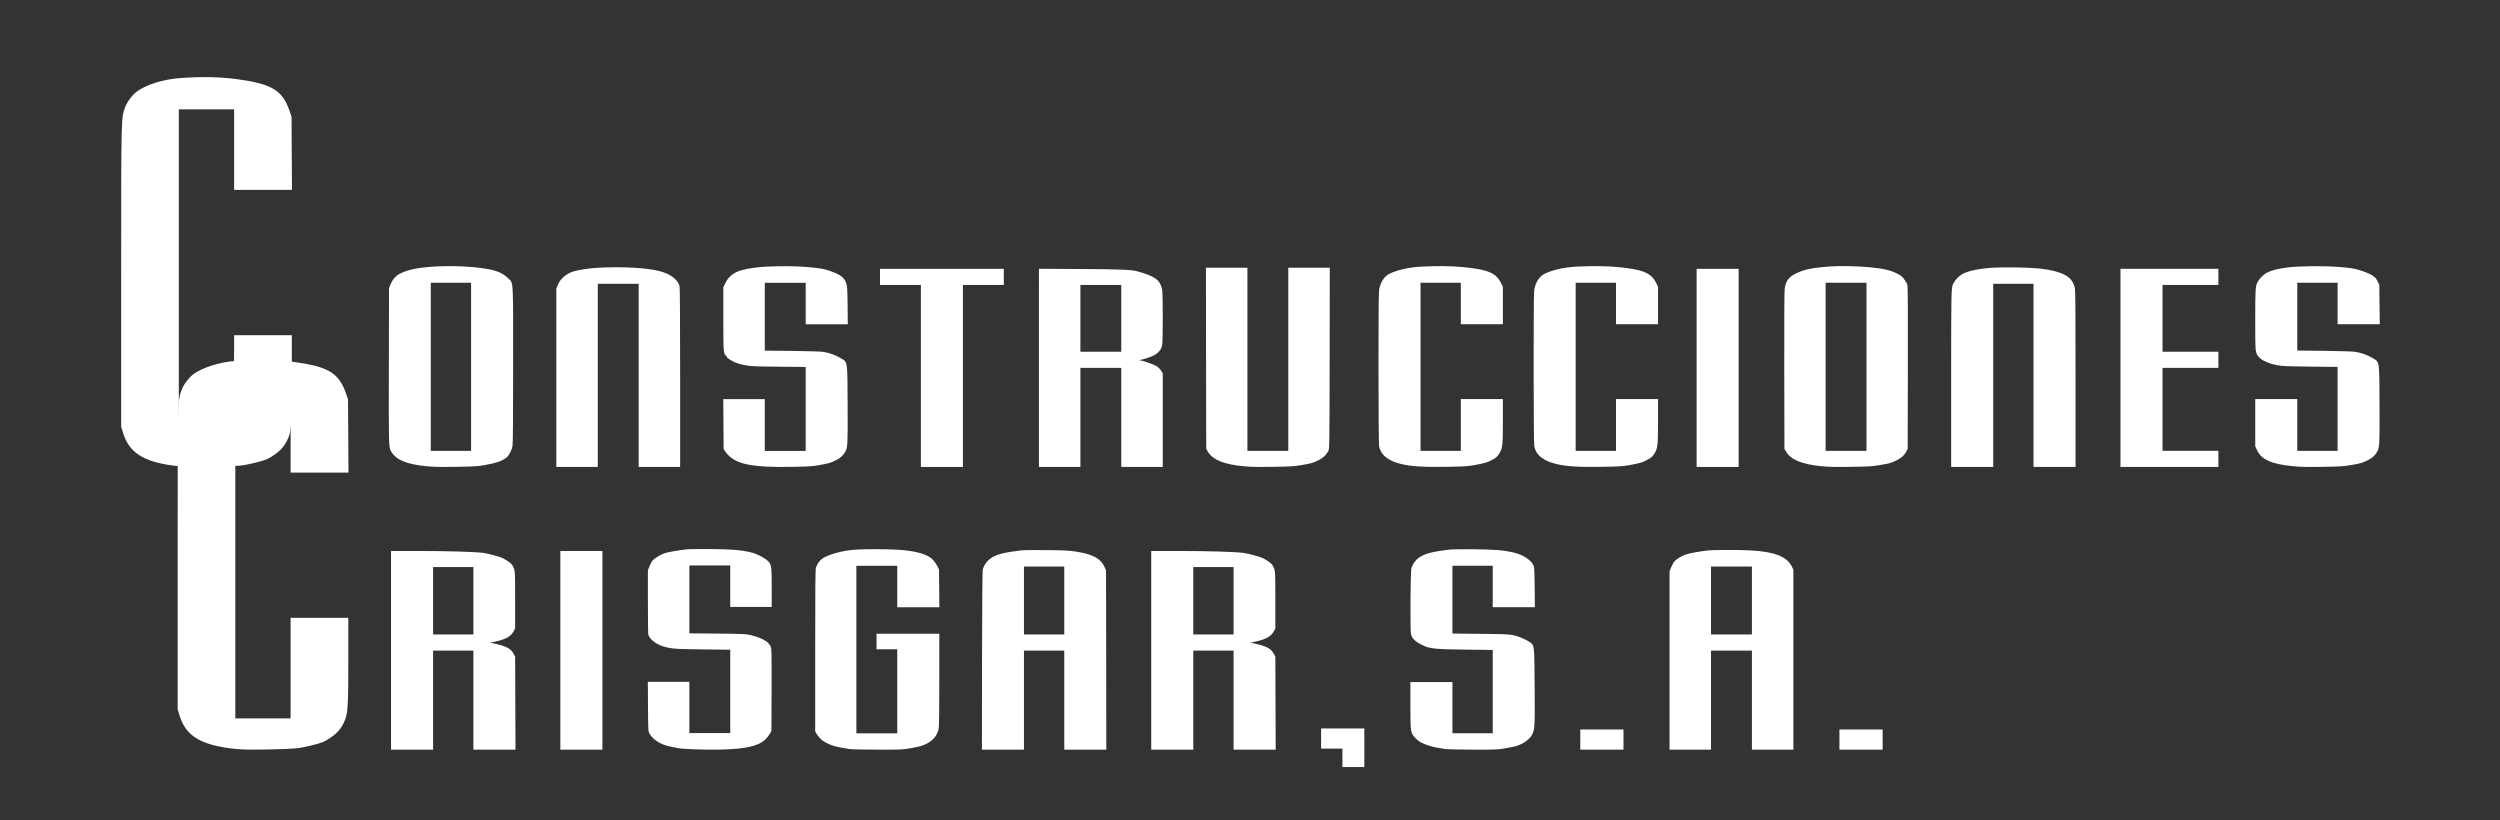 <?xml version="1.0" encoding="utf-8"?>
<!-- Generator: Adobe Illustrator 24.1.2, SVG Export Plug-In . SVG Version: 6.00 Build 0)  -->
<svg version="1.1" id="Capa_1" xmlns="http://www.w3.org/2000/svg" xmlns:xlink="http://www.w3.org/1999/xlink" x="0px" y="0px"
	 viewBox="0 0 4341 1424.5" style="enable-background:new 0 0 4341 1424.5;" xml:space="preserve">
<rect x="0" y="0" width="4341" height="1424.5" fill="#333333" stroke="none"/>
<style type="text/css">
	.st0{fill:#ffffff;}
	.st1{fill:#ffffff;}
</style>
<path class="st0" d="M311.3,135.7c-27.7,2.1-56.4,11.1-72.7,22.5c-8.2,5.8-17.8,18.4-21.3,27.8c-7,19.6-6.9,12-6.9,293.7v261.5
	l4.1,12.8c10.2,31.6,34.6,47.4,84.4,54.2c18.8,2.7,32.5,3.1,71.3,2.3c43.2-1,50.1-1.6,68.6-6c23.1-5.4,28.3-7.8,41.8-17.9
	c9.5-7,16.5-16.7,21-28.9c4.3-11.8,5.1-28.3,5.1-102.3V582h-50.1h-50.1v87.3v87.3h-48h-48V473.3V189.9h48h48v69.9v69.9h50.2H507
	l-0.4-63.7l-0.4-63.5l-3.7-10.7c-12.2-35.1-30.7-46.2-90.8-54.3C381.3,133.4,349.2,132.8,311.3,135.7z"/>
<path class="st1" d="M409.4,626.6c-27.7,2.1-56.4,11.1-72.7,22.5c-8.2,5.8-17.8,18.4-21.3,27.8c-7,19.6-6.9,12-6.9,293.7V1232
	l4.1,12.8c10.2,31.6,34.6,47.4,84.4,54.2c18.8,2.7,32.5,3.1,71.3,2.3c43.2-1,50.1-1.6,68.6-6c23.1-5.4,28.3-7.8,41.8-17.9
	c9.5-7,16.5-16.7,21-28.9c4.3-11.8,5.1-28.3,5.1-102.3v-73.4h-50.1h-50.1v87.3v87.3h-48h-48V964.2V680.8h48h48v69.9v69.9H555h50.1
	l-0.4-63.7l-0.4-63.5l-3.7-10.7c-12.2-35.1-30.7-46.2-90.8-54.3C479.4,624.3,447.3,623.7,409.4,626.6z"/>
<path class="st0" d="M744.7,463.5c-23.1,1.9-38.4,5.6-51.4,12.3c-6.2,3.2-11.9,9.9-15,17.6l-2.8,7l-0.3,134
	c-0.3,140.6-0.3,142.2,4,149.5c8.8,14.8,26.1,22.1,60.9,25.6c13.2,1.3,23.3,1.5,51.9,1.1c31.9-0.5,36.9-0.8,49.6-3
	c20.2-3.6,29.4-6.8,38-13.2c4-3.1,9-12.6,10.3-19.9c0.8-4.1,1.1-48.1,1.1-140.9c0-154.2,0.8-140.9-9-150.7
	c-11.1-11.1-26-15.8-60.1-19C797.3,461.6,768.9,461.4,744.7,463.5z M818,636.9v146h-35h-35v-146v-146h35h35V636.9z"/>
<path class="st0" d="M1039,464.9c-14.5,0.7-34.3,3.6-43.3,6.4c-12.3,3.7-22.9,12.9-27.1,23.4l-2.6,6.4V656v154.8h36h36v-159v-159
	h35.5h35.5v159v159h36h36V655.5c0-100.4-0.4-156.4-1-158.7c-3.4-11.9-16.2-21.3-35.4-26.2C1122.2,465,1081.1,462.7,1039,464.9z"/>
<path class="st0" d="M1330.5,463c-15.7,0.8-32.5,3.2-43,6.2c-14,4-23.1,11.5-28.6,23.5l-2.9,6.3v54.7c0,58,0.1,59.3,4.8,64.3
	c1.2,1.3,2.2,2.7,2.2,3c0,1.1,9.1,6.5,14.9,8.9c3,1.3,10.2,3.2,16,4.3c9.4,1.8,15.9,2.1,57.9,2.5l47.2,0.5v72.9V783h-35.5H1328v-45
	v-45h-36h-36.1l0.3,43.2l0.3,43.3l2.5,4.1c1.4,2.3,4.8,6.2,7.5,8.6c16.3,14.7,43.6,19.4,106,18.5c31.4-0.5,36.5-0.8,50-3.1
	c16.8-2.8,20.6-4,30.5-9.2c6.9-3.6,12-8.6,15.3-15c3.5-6.8,3.9-14.5,3.5-81c-0.4-78.1,0.3-73-12.1-80.6c-9.1-5.4-20-9.3-30.7-10.9
	c-4.1-0.6-28.5-1.3-54.2-1.6l-46.8-0.5v-58.9V491h35.5h35.5v36v36h36.6h36.5l-0.3-32.8c-0.4-27.7-0.7-33.5-2.2-38
	c-3.3-10.2-10.5-15.6-29.1-22c-10.6-3.6-16.6-4.6-41.2-6.7C1380.8,462,1355.7,461.8,1330.5,463z"/>
<path class="st0" d="M2737,463c-21.2,1.1-42.2,5.9-55.4,12.6c-9.4,4.8-16.4,16.6-17.7,29.8c-1.3,13.3-1.1,263.5,0.2,269.7
	c3.1,14.8,15,24.6,36.4,30.1c17.6,4.6,39,6,79.5,5.4c31.8-0.5,36.9-0.8,49.5-3c18.3-3.3,23.5-4.8,32.4-10c6.3-3.6,7.9-5.1,11.1-10.5
	c5.5-9.1,6-13.6,6-56.5v-37.7h-36.5H2806v45v45h-35h-35v-146v-146h35h35v36v36h36.5h36.5v-32.5v-32.5l-3.4-6.8
	c-8.7-17.3-22.9-23.2-66.1-27.3C2788.4,461.8,2764.7,461.6,2737,463z"/>
<path class="st0" d="M2467.6,463c-21.2,1.1-42.2,5.9-55.4,12.6c-9.4,4.8-16.4,16.6-17.7,29.8c-1.3,13.3-1.1,263.5,0.2,269.7
	c3.1,14.8,15,24.6,36.4,30.1c17.6,4.6,39,6,79.5,5.4c31.8-0.5,36.9-0.8,49.5-3c18.3-3.3,23.5-4.8,32.4-10c6.3-3.6,7.9-5.1,11.1-10.5
	c5.5-9.1,6-13.6,6-56.5v-37.7h-36.5h-36.5v45v45h-35h-35v-146v-146h35h35v36v36h36.5h36.5v-32.5v-32.5l-3.4-6.8
	c-8.7-17.3-22.9-23.2-66.1-27.3C2519,461.8,2495.3,461.6,2467.6,463z"/>
<path class="st0" d="M3179.5,462.6c-2.2,0.1-9.8,0.8-17,1.4c-17.3,1.4-31.8,4.9-43.2,10.4c-13,6.3-18.3,13.2-20.3,26.2
	c-0.7,4.6-1,51.5-0.8,142.8l0.3,136l2.8,4.8c8.6,14.2,27.6,22.1,61.4,25.3c13.3,1.3,24,1.5,51.8,1.1c31.4-0.5,36.5-0.8,50-3.1
	c16.3-2.7,20-3.8,29.3-8.5c8.1-4.1,12.7-8.3,16-14.5l2.7-5.1l0.3-140.5c0.2-96.8,0-141.6-0.8-144.2c-0.5-2-3-6.3-5.4-9.5
	c-3.6-4.9-5.7-6.7-12.2-10c-11.9-6.1-24.4-9-49.9-11.3C3224.6,462.1,3193.2,461.4,3179.5,462.6z M3241,636.9v146h-35.5H3170v-146
	v-146h35.5h35.5V636.9z"/>
<path class="st0" d="M3462.5,464.7c-24.7,1.4-45.1,5.5-55.2,11.2c-5.6,3.2-12.4,10.3-15.3,15.9c-4,7.9-4,9.2-4,166.5v152.5h36.5
	h36.5v-159v-159h35h35v159v159h36.5h36.5V658.3c0-109-0.3-153.9-1.1-157.7c-3.3-15.7-13-23.9-34.9-29.7c-6.6-1.8-17.9-3.7-26.5-4.6
	C3524.3,464.4,3483.1,463.7,3462.5,464.7z"/>
<path class="st0" d="M3990.5,462.9c-24.4,1.2-45,5.4-55.2,11.1c-5.6,3.2-12.4,10.3-15.3,15.9c-3.7,7.3-4,12.8-4,65.5
	c0,44.7,0.2,52.1,1.6,56.2c0.9,2.6,1.9,5,2.3,5.3c0.4,0.3,1.4,1.5,2.2,2.7c1.8,2.6,7.7,6.8,11,7.8c1.3,0.4,4.2,1.7,6.4,2.8
	c2.2,1.1,8.7,2.9,14.5,3.9c9.1,1.7,16.7,2,57.8,2.5l47.2,0.5V710v72.9h-35h-35v-45v-45h-36.5H3916v41v41l3,6.6
	c7.4,16.3,25.2,24.4,61.5,27.9c13.7,1.4,23.7,1.6,52,1.2c31.5-0.5,36.5-0.8,50-3.1c16.8-2.8,20.6-4,30.5-9.2c6.9-3.6,12-8.6,15.3-15
	c3.5-6.7,3.8-14.6,3.5-80.9c-0.4-78.2,0.4-73.2-12.1-80.7c-9.1-5.5-20.1-9.3-30.7-10.9c-4.1-0.6-28.3-1.3-53.7-1.6l-46.3-0.5v-58.9
	v-58.9h35h35v36v36h36.6h36.6l-0.4-34.3l-0.4-34.2l-3.2-6.3c-2.7-5.3-4.3-7-9.5-10.2c-7-4.4-24.5-10.5-34.6-12
	C4060,462.4,4024.7,461.3,3990.5,462.9z"/>
<path class="st0" d="M1528,480.8v14h35.5h35.5v158v158h36.5h36.5v-158v-158h35.5h35.5v-14v-14h-107.5H1528V480.8z"/>
<path class="st0" d="M1804,638.8v172h36h36v-86v-86h35.5h35.5v86v86h36h36v-81.3v-81.3l-2.8-4.5c-1.6-2.4-4.7-5.7-7-7.3
	c-4.7-3.2-25-10.5-29.7-10.7c-2.6-0.1-2.4-0.2,1.2-0.9c7.9-1.6,17.8-5,23.8-8.3c7.2-3.9,11.9-9.7,13.4-16.7c1.5-6.9,1.5-88.5,0-96.6
	c-3.1-16.7-11.2-22.9-41.9-31.8c-10.6-3.1-29.7-3.9-101.2-4.3l-70.8-0.4V638.8z M1947,552.8v58h-35.5H1876v-58v-58h35.5h35.5V552.8z
	"/>
<path class="st0" d="M2094.2,622.1l0.3,157.3l2.8,4.8c8.6,14.2,27.6,22.1,61.4,25.3c13.3,1.3,24,1.5,51.8,1.1
	c31.4-0.5,36.5-0.8,50-3.1c16.8-2.8,20.6-4,30.5-9.2c7-3.6,11.8-8.5,15.6-15.4c1.8-3.4,1.9-8.5,2.2-160.8l0.2-157.2h-36h-36v159v159
	h-35.5H2166v-159v-159h-36h-36L2094.2,622.1z"/>
<path class="st0" d="M2946,638.8v172h36.5h36.5v-172v-172h-36.5H2946V638.8z"/>
<path class="st0" d="M3682,638.8v172h85h85v-14v-14h-48.5H3755v-72v-72h48.5h48.5v-14v-14h-48.5H3755v-58v-58h48.5h48.5v-14v-14h-85
	h-85V638.8z"/>
<path class="st1" d="M1192.3,953.9c-11.6,1.2-31.9,4.7-37.8,6.5c-6.1,1.9-17,8.3-20.7,12.2c-1.5,1.5-4.1,6.1-5.8,10.2l-3,7.4v53.6
	c0,29.5,0.3,55.3,0.6,57.4c1,5.8,8.1,13,17.5,17.7c5.7,2.9,10.8,4.5,19.1,6.1c10.1,1.8,16.2,2.1,58.6,2.6l47.2,0.6v72.3v72.4h-35.5
	H1197v-44.5v-44.5h-36h-36.1l0.3,42.7c0.3,42.6,0.3,42.8,2.6,47.1c5.8,10.8,19.7,19.5,36.4,22.7c4.5,0.9,10.3,2,12.8,2.6
	c8.7,1.8,46.6,3.1,73,2.6c45.2-1,67.4-6.1,79.4-18.1c2.4-2.3,5.6-6.5,7.2-9.2l2.9-4.9l0.3-69.5c0.2-47.8,0-71.1-0.8-74.6
	c-2.1-9.9-13.7-17.2-36-22.6c-7.8-1.9-12.5-2.1-57.2-2.5l-48.8-0.5v-58.9v-58.9h35.5h35.5v36v36h36h36v-32.5
	c0-38.8-0.3-41.2-6.9-47.5c-5.5-5.4-19-12.3-28.2-14.5c-18.3-4.4-32.5-5.6-68.9-6C1216.5,953.2,1196.8,953.4,1192.3,953.9z"/>
<path class="st1" d="M1484,954.5c-20.8,1.6-44.4,7.9-55.4,14.9c-5,3.2-9.9,10-11.9,16.5c-0.9,3.1-1.2,36.4-1.2,144v140l2.2,4
	c1.2,2.2,4.6,6.4,7.5,9.3c6.8,6.6,20.2,12.4,34,14.7c5.1,0.9,12.2,2.1,15.8,2.7c3.8,0.6,23.8,1.1,48.5,1.1c39.4,0.1,42.8,0,55.5-2.1
	c16.4-2.8,22.7-4.5,29.9-8.2c11.7-5.9,18.5-14.3,21-25.8c0.8-3.7,1.1-29.9,1.1-85.2v-80h-54.5H1522v13.5v13.5h18h18v73v73h-35.5
	H1487v-145.5V982.4h35.5h35.5v36v36h36.6h36.5l-0.3-32.8l-0.3-32.7l-2.7-5.5c-1.5-3-4.7-7.8-7.2-10.6c-9.3-10.6-30.4-16.6-64.6-18.4
	C1535.7,953.3,1499.5,953.4,1484,954.5z"/>
<path class="st1" d="M1773.2,955.7c-28.7,3.3-42.4,6.8-52.2,13.2c-6.6,4.4-11.5,10.7-14.3,18.8c-0.9,2.7-1.2,39.8-1.5,158.7
	l-0.2,155.3h36.5h36.5v-86v-86h35h35v86v86h36.5h36.5l-0.2-155.8l-0.3-155.7l-2.8-6.1c-6.6-14.1-19.6-21.4-46.9-25.9
	c-14-2.3-18.5-2.6-52.8-3C1797.4,955,1777.2,955.2,1773.2,955.7z M1848,1042.7v59h-35h-35v-59v-59h35h35V1042.7z"/>
<path class="st1" d="M2517.2,954.3c-28.6,3.3-42.4,6.8-52.2,13.2c-6.7,4.4-11.5,10.8-14.2,18.8c-1.7,4.9-2.3,107.1-0.8,114.6
	c1.5,7.2,7.1,12.9,18.2,18.5c14.2,7.1,21.8,8,77.1,8.6l46.7,0.6v72.3v72.4h-35h-35v-44.5v-44.5h-36.5H2449v40
	c0,48,0.1,48.7,9.8,58.3c4.7,4.7,7.6,6.5,15.5,9.7c5.6,2.3,13.6,4.6,18.9,5.5c5.1,0.9,12.2,2.1,15.8,2.7c3.8,0.6,23.9,1.1,48.5,1.2
	c39.5,0.1,42.8-0.1,55.5-2.2c7.4-1.3,16-3,18.9-3.8c12.6-3.6,24.3-11.9,28.6-20.3c4.5-9,4.7-12.5,4.3-81.6
	c-0.5-72.6-0.5-72.9-7.1-77.9c-4.2-3.1-12.7-7.4-19.7-9.8c-13.8-4.8-16-5-67.2-5.5l-48.8-0.5v-58.9v-58.9h35h35v36v36h36.6h36.6
	l-0.4-34.8c-0.4-33-0.5-34.9-2.5-38.7c-4.6-8.8-18.3-17.6-32.5-21c-18.2-4.4-32.4-5.6-69.3-6
	C2540.7,953.6,2521.2,953.8,2517.2,954.3z"/>
<path class="st1" d="M2965.6,955.8c-13.2,1.4-31.9,4.8-38,6.9c-6.9,2.3-16.1,7.8-19.8,11.7c-1.5,1.5-4.1,6.1-5.8,10.2l-3,7.4v154.8
	v154.9h36h36v-86v-86h35.5h35.5v86v86h36h36v-156.3V989.1l-2.6-5.3c-8.8-17.6-30.2-25.9-72.4-28.1
	C3018.7,954.6,2976.3,954.7,2965.6,955.8z M3042,1042.7v59h-35.5H2971v-59v-59h35.5h35.5V1042.7z"/>
<path class="st1" d="M679,1129.2v172.5h36.5H752v-86v-86h35h35v86v86h36.5h36.6l-0.3-80.8l-0.3-80.7l-2.8-5.3
	c-4.6-8.7-13.5-13.3-34.2-17.6l-6-1.3l10-2.3c17.4-4,25.7-8.8,30.3-17.4l2.7-5.1v-49c0-44.7-0.2-49.5-1.8-54.2
	c-1-2.8-2.7-6.4-3.9-7.8c-1.9-2.5-9.4-7.7-15.6-10.9c-4.9-2.5-23.9-7.7-33.7-9.2c-13-1.9-61.7-3.4-114.7-3.4H679V1129.2z
	 M822,1043.2v58.5h-35h-35v-58.5v-58.5h35h35V1043.2z"/>
<path class="st1" d="M973,1129.2v172.5h36.5h36.5v-172.5V956.7h-36.5H973V1129.2z"/>
<path class="st1" d="M1999,1129.2v172.5h36.5h36.5v-86v-86h35h35v86v86h36.5h36.6l-0.3-80.8l-0.3-80.7l-2.8-5.3
	c-4.6-8.7-13.5-13.3-34.2-17.6l-6-1.3l10-2.3c17.4-4,25.7-8.8,30.3-17.4l2.7-5.1v-49c0-44.7-0.2-49.5-1.8-54.2
	c-1-2.8-2.7-6.4-3.9-7.8c-1.9-2.5-9.4-7.7-15.6-10.9c-4.9-2.5-23.9-7.7-33.7-9.2c-13-1.9-61.7-3.4-114.7-3.4H1999V1129.2z
	 M2142,1043.2v58.5h-35h-35v-58.5v-58.5h35h35V1043.2z"/>
<path class="st1" d="M2294,1282.4v17.5h18.5h18.5v16v16h19h19v-33.5v-33.5h-37.5H2294V1282.4z"/>
<path class="st1" d="M2744,1284.2v17.5h37.5h37.5v-17.5v-17.5h-37.5H2744V1284.2z"/>
<path class="st1" d="M3194,1284.2v17.5h37.5h37.5v-17.5v-17.5h-37.5H3194V1284.2z"/>
<polygon class="st0" points="406.7,612.8 409,716.1 504.8,739.7 507,628 "/>
</svg>
